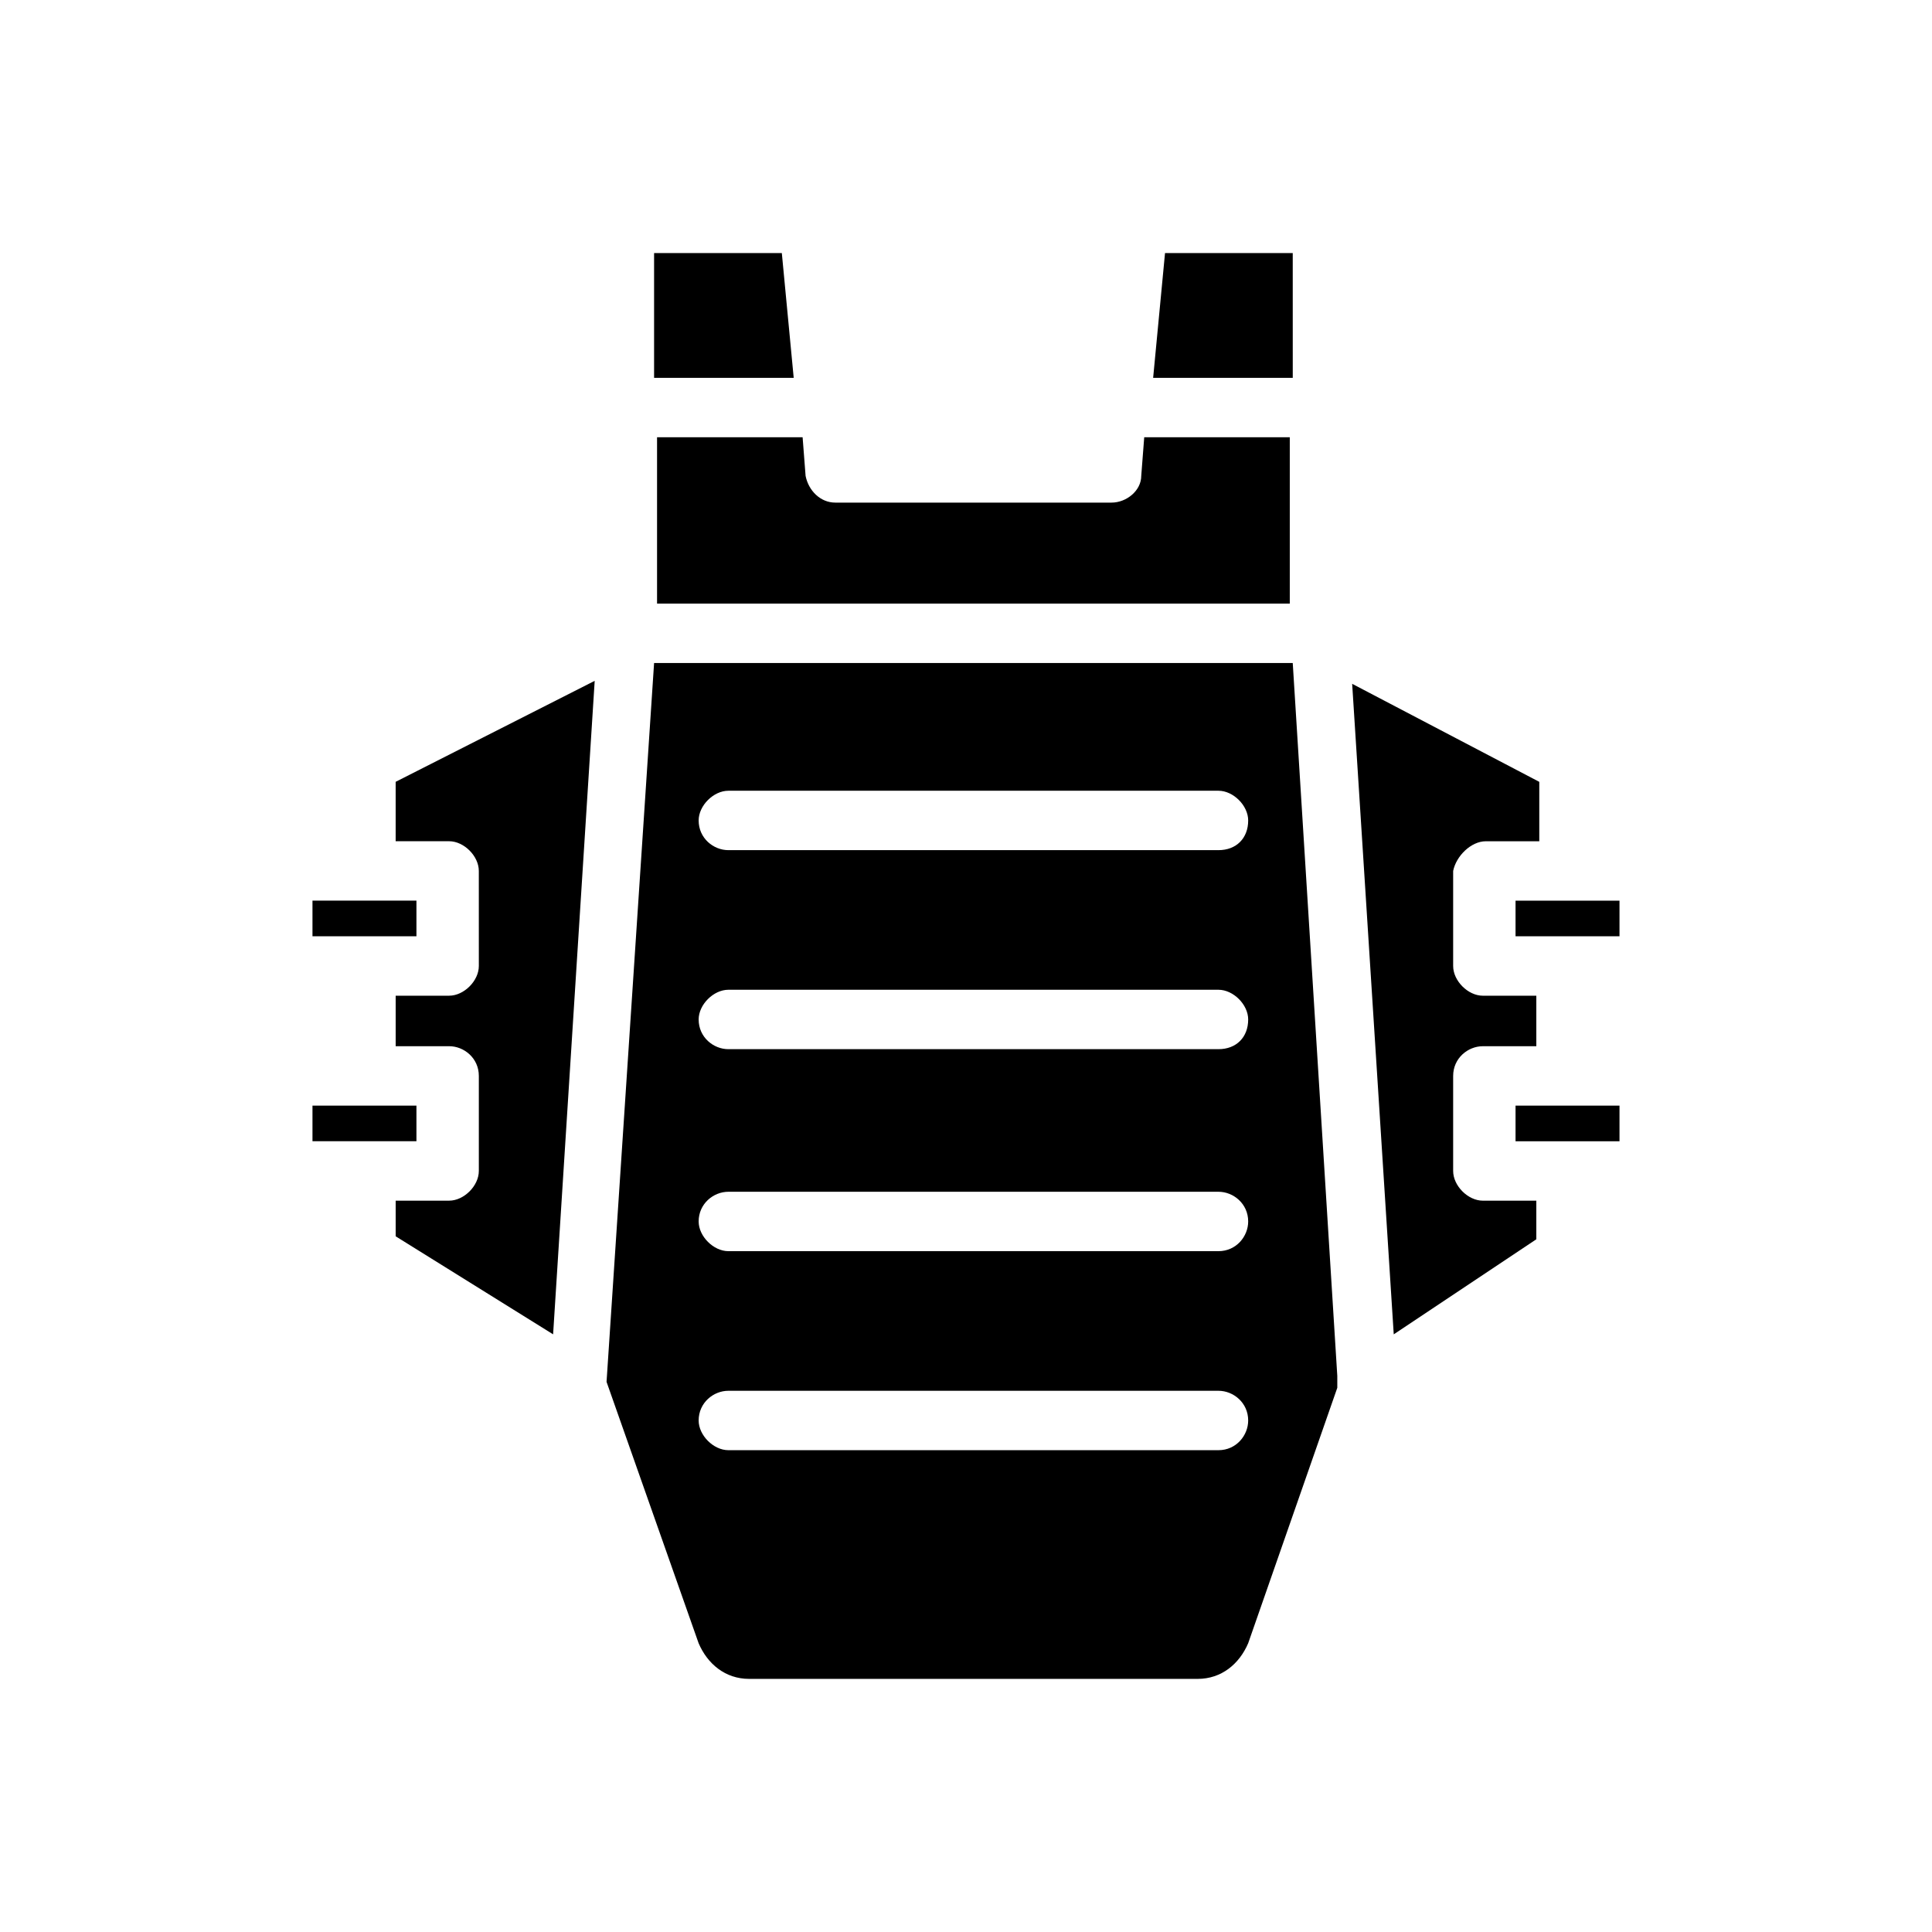 <?xml version="1.0" encoding="UTF-8"?>
<!-- Uploaded to: ICON Repo, www.svgrepo.com, Generator: ICON Repo Mixer Tools -->
<svg fill="#000000" width="800px" height="800px" version="1.1" viewBox="144 144 512 512" xmlns="http://www.w3.org/2000/svg">
 <path d="m226.81 382.68v9.445h27.551v-9.445zm14.172 54.316c-0.789 0-0.789 0 0 0h-14.172v9.445h27.551v-9.445zm7.871-85.805v15.742h14.168c3.938 0 7.871 3.938 7.871 7.871l0.004 25.195c0 3.938-3.938 7.871-7.871 7.871h-14.168v13.383h14.168c3.938 0 7.871 3.148 7.871 7.871v25.191c0 3.938-3.938 7.871-7.871 7.871h-14.168v9.445l41.723 25.977 11.02-173.18zm203.89-140.12-3.148 33.062h37l-0.004-33.062zm-101.55 0h-33.852v33.062h37zm96.039 48.805-0.789 10.234c0 3.938-3.938 7.086-7.871 7.086h-73.211c-3.938 0-7.086-3.148-7.871-7.086l-0.789-10.234h-38.574v44.082h167.68v-44.082zm39.359 59.828h-169.25l-12.598 190.5 24.402 69.273c2.363 5.512 7.086 9.445 13.383 9.445h118.87c6.297 0 11.02-3.938 13.383-9.445l23.617-67.699v-3.148zm-19.68 208.61h-129.89c-3.938 0-7.871-3.938-7.871-7.871 0-4.723 3.938-7.871 7.871-7.871h129.89c3.938 0 7.871 3.148 7.871 7.871 0 3.934-3.148 7.871-7.871 7.871zm0-52.742h-129.89c-3.938 0-7.871-3.938-7.871-7.871 0-4.723 3.938-7.871 7.871-7.871h129.89c3.938 0 7.871 3.148 7.871 7.871 0 3.934-3.148 7.871-7.871 7.871zm0-53.531h-129.89c-3.938 0-7.871-3.148-7.871-7.871 0-3.938 3.938-7.871 7.871-7.871h129.89c3.938 0 7.871 3.938 7.871 7.871 0 4.723-3.148 7.871-7.871 7.871zm0-52.742h-129.89c-3.938 0-7.871-3.148-7.871-7.871 0-3.938 3.938-7.871 7.871-7.871h129.89c3.938 0 7.871 3.938 7.871 7.871 0 4.723-3.148 7.871-7.871 7.871zm70.848-2.359h14.168v-15.742l-49.59-25.98 11.02 172.4 37.785-25.191v-10.234h-14.168c-3.938 0-7.871-3.938-7.871-7.871v-25.191c0-4.723 3.938-7.871 7.871-7.871h14.168v-13.383h-14.168c-3.938 0-7.871-3.938-7.871-7.871v-25.191c0.785-3.938 4.723-7.871 8.656-7.871zm22.043 70.059c-0.789 0-0.789 0 0 0h-14.168v9.445l27.551 0.004v-9.445zm-14.168-54.316v9.445h27.551v-9.445z"/>
</svg>